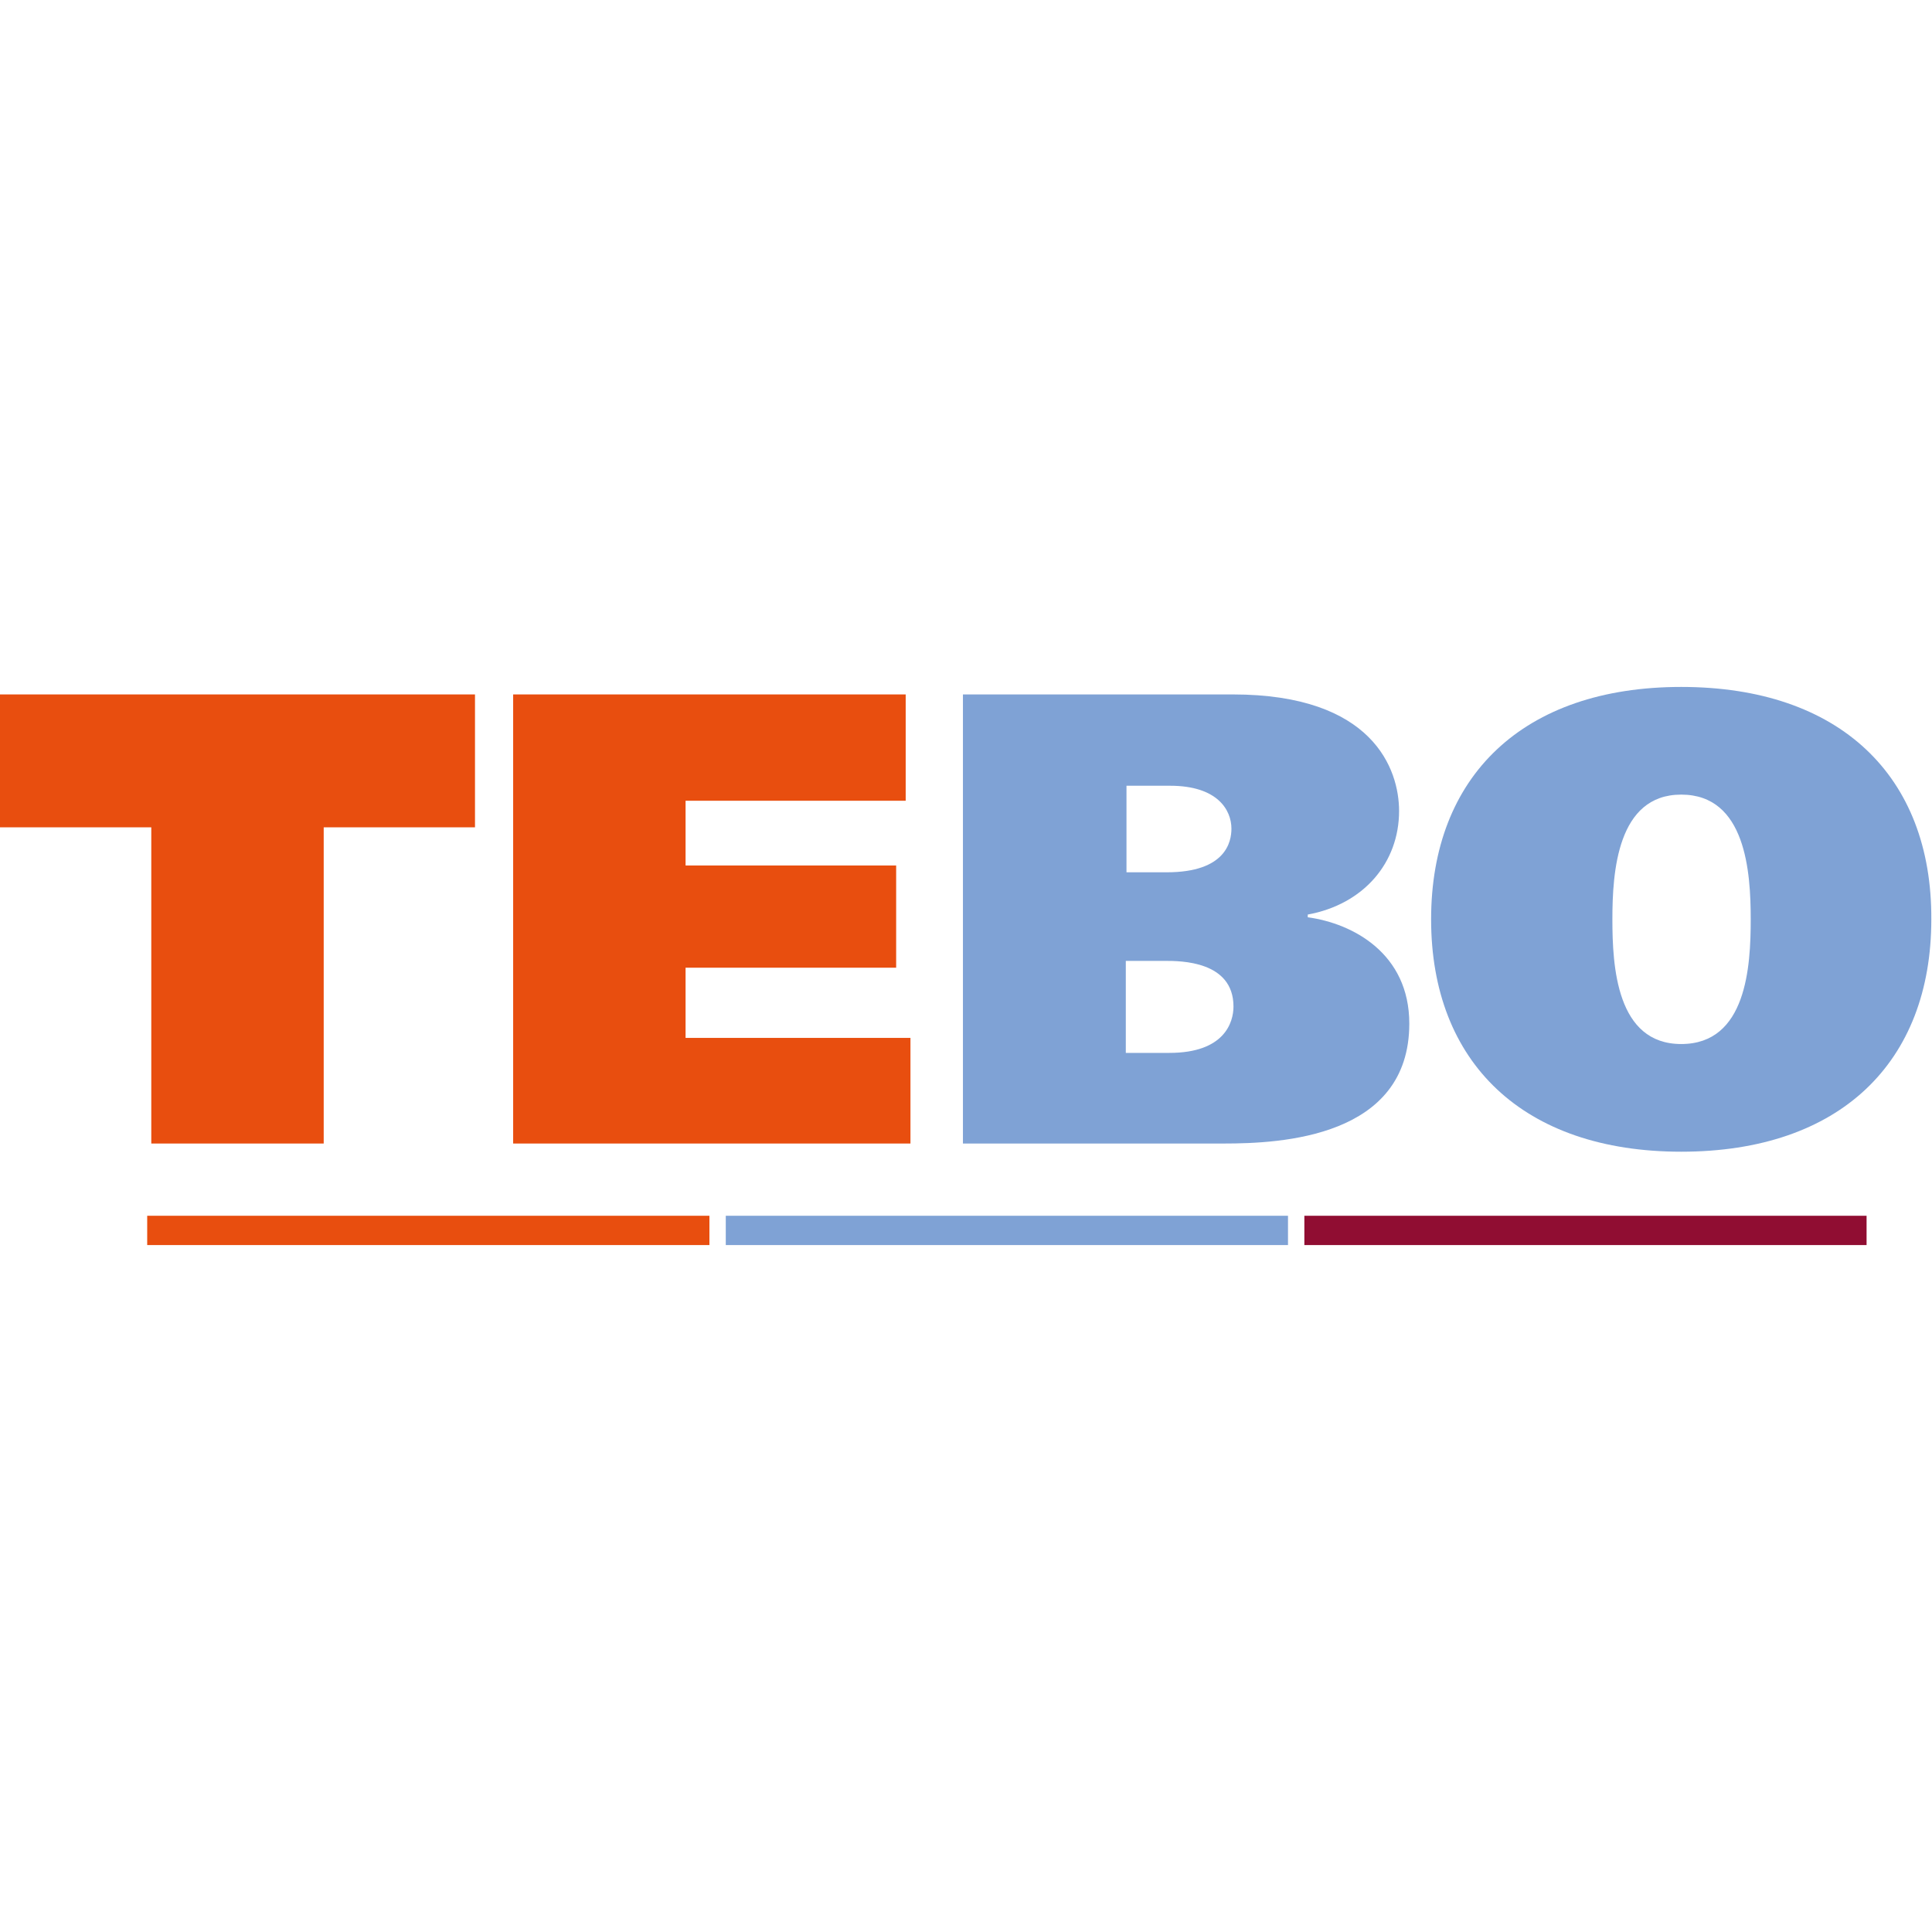 <?xml version="1.0" encoding="utf-8"?>
<!-- Generator: Adobe Illustrator 26.5.0, SVG Export Plug-In . SVG Version: 6.00 Build 0)  -->
<svg version="1.1" id="Слой_1" xmlns="http://www.w3.org/2000/svg" xmlns:xlink="http://www.w3.org/1999/xlink" x="0px" y="0px"
	 viewBox="0 0 283.5 283.5" style="enable-background:new 0 0 283.5 283.5;" xml:space="preserve">
<style type="text/css">
	.st0{fill:#E84E0F;}
	.st1{fill:#7FA2D5;}
	.st2{fill:#900D32;}
</style>
<g id="TEBO_x5F_Logo_00000009584462598467678850000008704183023800816785_">
	<polygon class="st0" points="0,101.9 0,121.4 22.2,121.4 22.2,167.8 47.5,167.8 47.5,121.4 69.7,121.4 69.7,101.9 	"/>
	<polygon class="st0" points="132.9,101.9 132.9,117.5 100.6,117.5 100.6,127 131.5,127 131.5,142 100.6,142 100.6,152.3 
		133.6,152.3 133.6,167.8 75.3,167.8 75.3,101.9 	"/>
	<path class="st1" d="M191.9,134.6v-0.4c8.2-1.5,13.4-7.6,13.4-15.2c0-6.1-3.8-17.1-24.4-17.1h-39.6v65.9h38.3
		c8.4,0,27.2-0.9,27.2-17.6C206.8,139.9,198.5,135.5,191.9,134.6 M165.2,115.3h6.5c7,0,9,3.6,9,6.3c0,1.9-0.8,6.4-9.5,6.4h-5.9
		V115.3z M171.6,154.5h-6.4V141h5.8c2.2,0,10,0,10,6.7C181,150,179.7,154.5,171.6,154.5"/>
	<path class="st1" d="M246.7,100.8c-23.2,0-36.7,13.1-36.7,34.1c0,21,13.5,34.1,36.7,34.1c23.3,0,36.7-13.1,36.7-34.1
		C283.5,113.9,270,100.8,246.7,100.8 M246.7,153.2c-9.5,0-10.1-11.4-10.1-18.3c0-6.9,0.7-18.3,10.1-18.3c9.5,0,10.2,11.4,10.2,18.3
		C256.9,141.8,256.3,153.2,246.7,153.2"/>
	<rect x="21.6" y="178.4" class="st0" width="82.5" height="4.3"/>
	<rect x="106.5" y="178.4" class="st1" width="82.5" height="4.3"/>
	<rect x="191.4" y="178.4" class="st2" width="82.5" height="4.3"/>
</g>
</svg>
